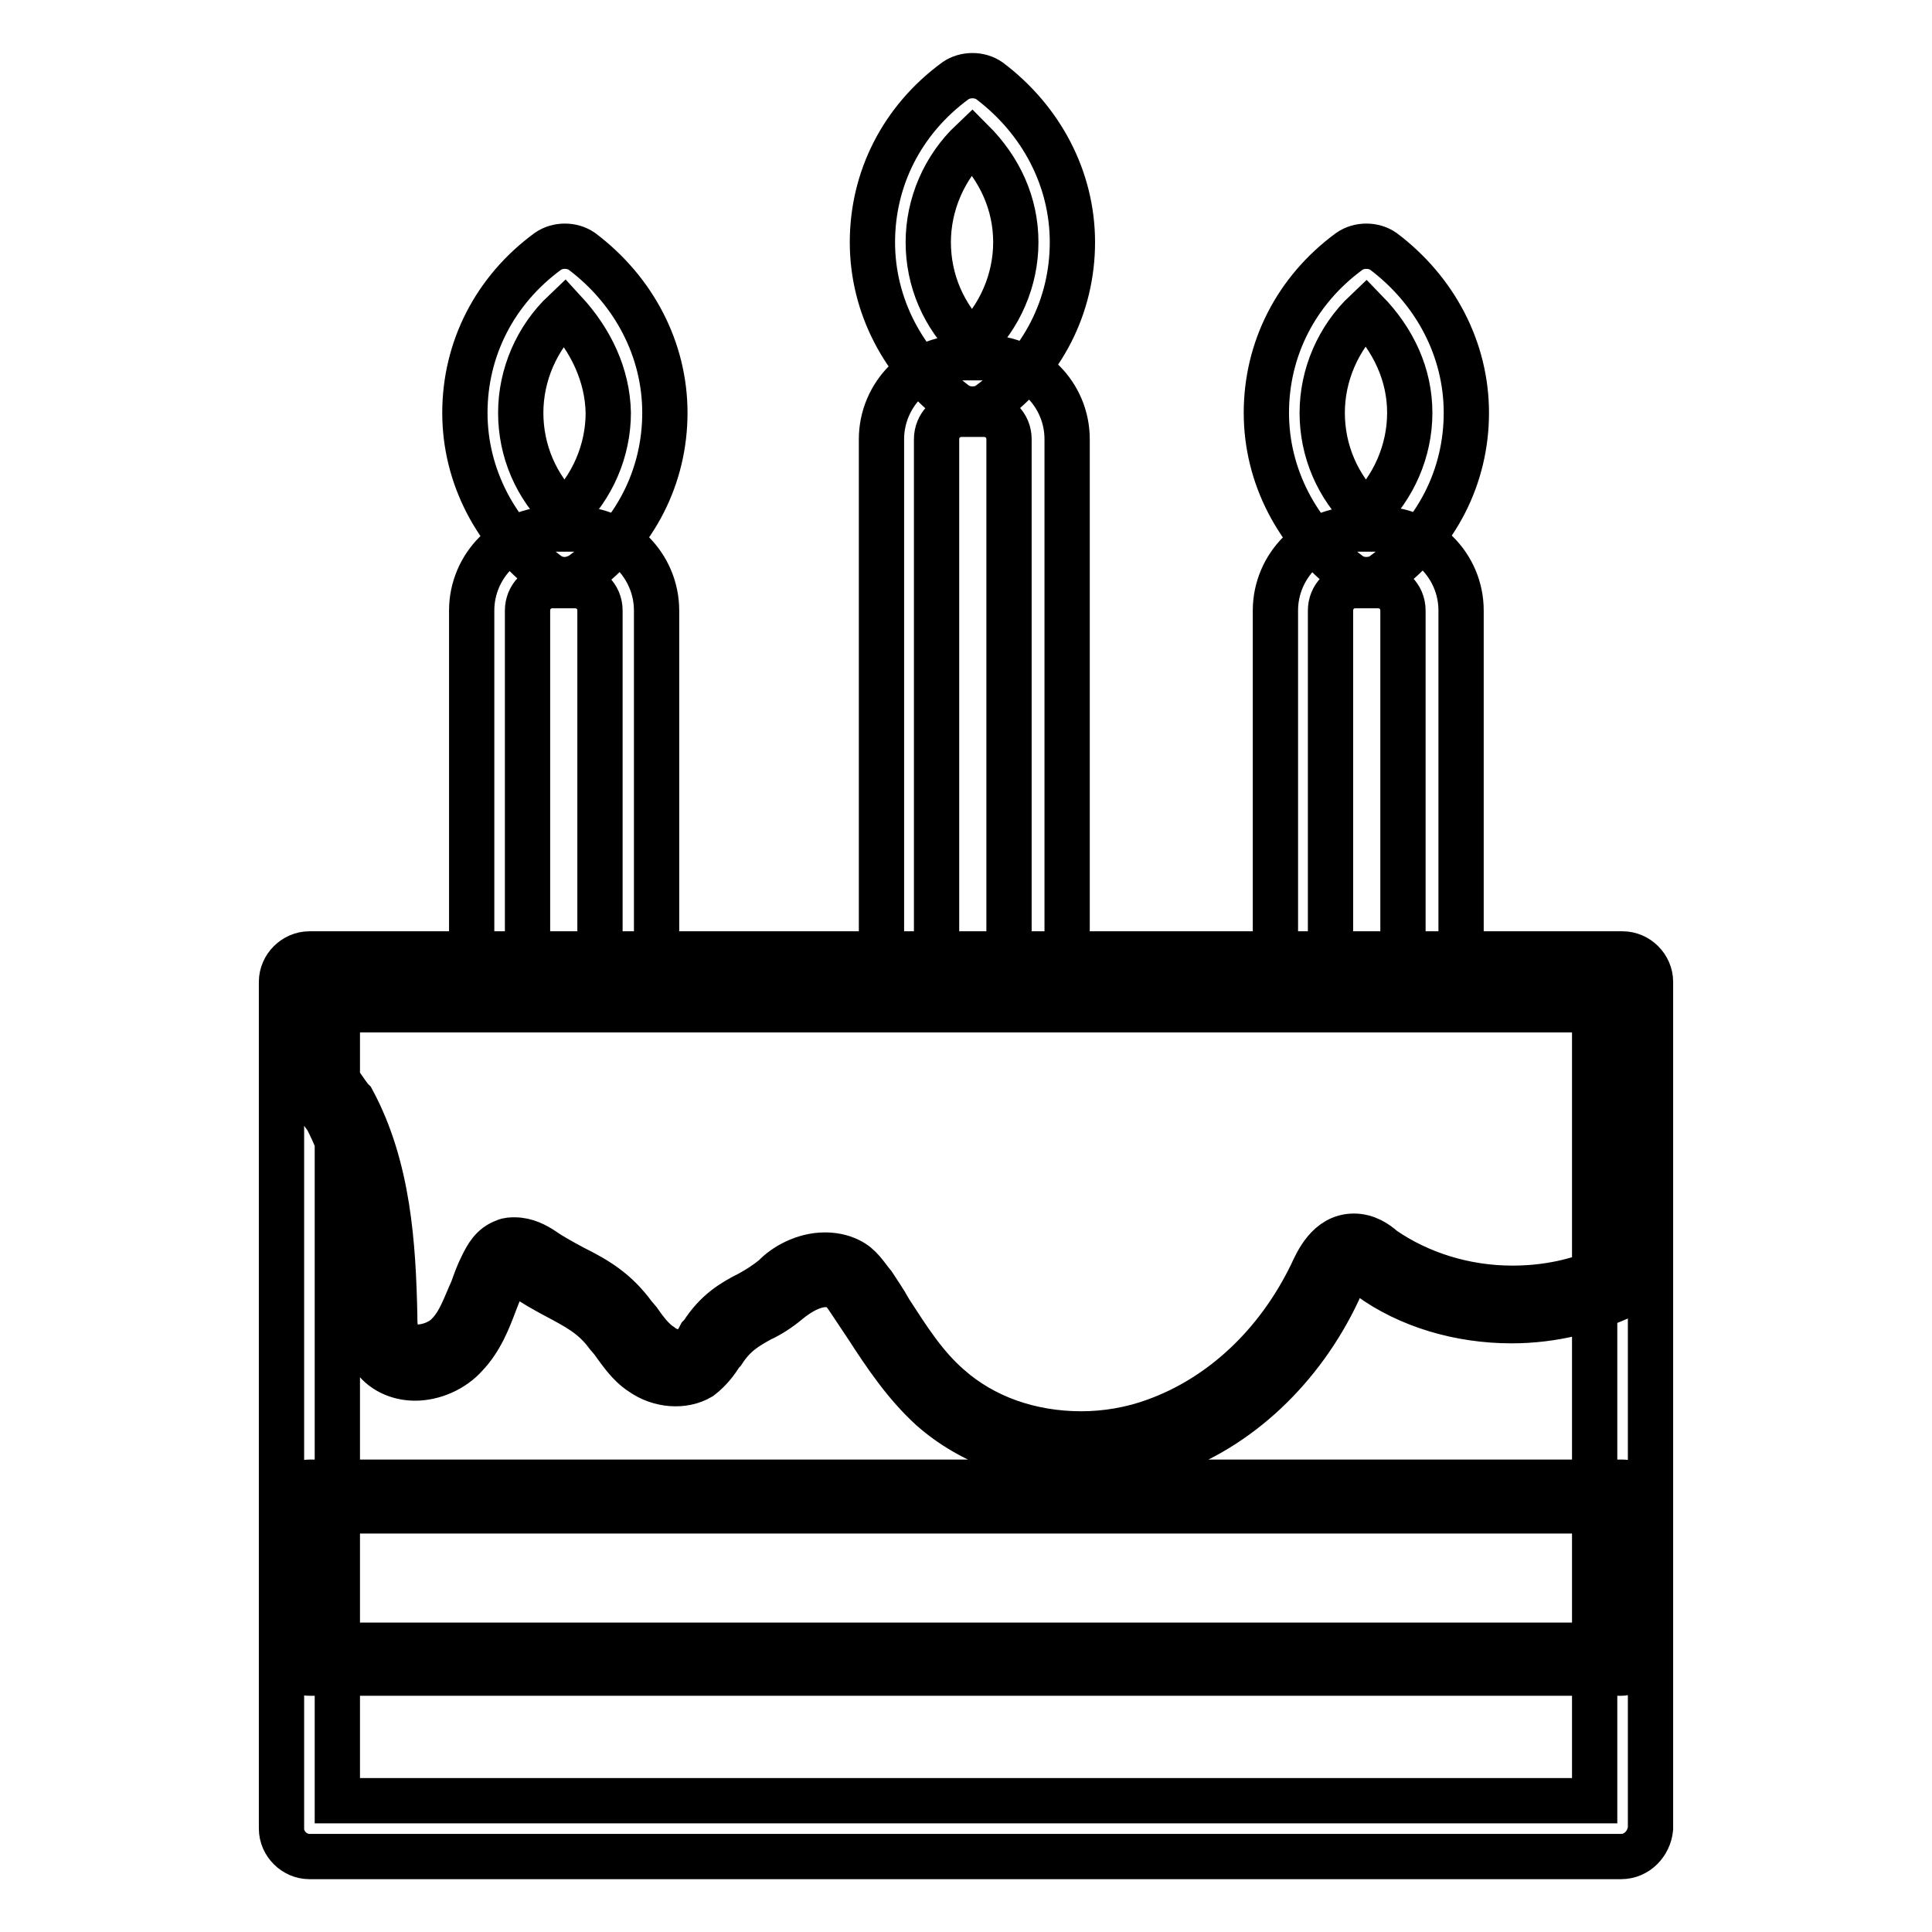 <?xml version="1.0" encoding="utf-8"?>
<!-- Svg Vector Icons : http://www.onlinewebfonts.com/icon -->
<!DOCTYPE svg PUBLIC "-//W3C//DTD SVG 1.1//EN" "http://www.w3.org/Graphics/SVG/1.1/DTD/svg11.dtd">
<svg version="1.1" xmlns="http://www.w3.org/2000/svg" xmlns:xlink="http://www.w3.org/1999/xlink" x="0px" y="0px" viewBox="0 0 256 256" enable-background="new 0 0 256 256" xml:space="preserve">
<g> <path stroke-width="6" fill-opacity="0" stroke="#000000"  d="M214.8,221.7H41c-1.1,0-1.9-0.7-1.9-1.9v-21.5c0-1.1,0.7-1.9,1.9-1.9h174c1.1,0,1.9,0.7,1.9,1.9v21.5 C216.7,220.9,215.9,221.7,214.8,221.7L214.8,221.7z M42.8,218h170.3v-17.8H42.8V218L42.8,218z M137.4,133.8h-16.9 c-2,0-3.7-1.7-3.7-3.7V58.2c0-5.9,4.8-10.8,10.8-10.8h3c5.9,0,10.8,4.8,10.8,10.8v71.9C141.1,132.2,139.4,133.8,137.4,133.8 L137.4,133.8z M124.2,126.4h9.5V58.2c0-1.9-1.5-3.3-3.3-3.3h-3c-1.9,0-3.3,1.5-3.3,3.3v68.2H124.2z M128.8,54.2 c-0.7,0-1.5-0.2-2.2-0.7c-6.9-5.2-11-13-11-21.4c0-8.4,3.9-16.2,11-21.4c1.3-0.9,3.2-0.9,4.5,0c6.9,5.2,11,13,11,21.4 c0,8.4-3.9,16.2-11,21.4C130.5,54,129.6,54.2,128.8,54.2z M128.8,18.7c-3.7,3.5-5.8,8.4-5.8,13.4c0,5,2,9.8,5.8,13.4 c3.7-3.5,5.8-8.4,5.8-13.4C134.6,27,132.5,22.4,128.8,18.7z M83.1,133.8H66.2c-2,0-3.7-1.7-3.7-3.7V80.9c0-5.9,4.8-10.8,10.8-10.8 h3C82.2,70.1,87,75,87,80.9v49.2C86.9,132.2,85.2,133.8,83.1,133.8z M70,126.4h9.5V80.9c0-1.9-1.5-3.3-3.3-3.3h-3 c-1.9,0-3.3,1.5-3.3,3.3v45.5H70z M74.8,76.8c-0.7,0-1.5-0.2-2.2-0.7c-6.9-5.2-11-13-11-21.4c0-8.4,3.9-16.2,11-21.4 c1.3-0.9,3.2-0.9,4.5,0c6.9,5.2,11,13,11,21.4c0,8.4-3.9,16.2-11,21.4C76.3,76.6,75.5,76.8,74.8,76.8z M74.8,41.3 c-3.7,3.5-5.8,8.4-5.8,13.4c0,5,2,9.8,5.8,13.4c3.7-3.5,5.8-8.4,5.8-13.4C80.5,49.7,78.3,45.1,74.8,41.3z M189.6,133.8h-16.9 c-2,0-3.7-1.7-3.7-3.7V80.9c0-5.9,4.8-10.8,10.8-10.8h3c5.9,0,10.8,4.8,10.8,10.8v49.2C193.3,132.2,191.6,133.8,189.6,133.8 L189.6,133.8z M176.4,126.4h9.5V80.9c0-1.9-1.5-3.3-3.3-3.3h-3c-1.9,0-3.3,1.5-3.3,3.3v45.5H176.4z M181,76.8 c-0.7,0-1.5-0.2-2.2-0.7c-6.9-5.2-11-13-11-21.4c0-8.4,3.9-16.2,11-21.4c1.3-0.9,3.2-0.9,4.5,0c6.9,5.2,11,13,11,21.4 c0,8.4-3.9,16.2-11,21.4C182.7,76.6,181.8,76.8,181,76.8L181,76.8z M181,41.3c-3.7,3.5-5.8,8.4-5.8,13.4c0,5,2,9.8,5.8,13.4 c3.7-3.5,5.8-8.4,5.8-13.4C186.8,49.7,184.7,45.1,181,41.3z M143.5,193.8c-7.8,0-14.9-2.6-20.1-7.2c-3.5-3.2-6.1-7.1-8.5-10.8 l-2.2-3.3c-0.6-0.9-1.1-1.7-1.9-2c-1.5-0.7-3.7-0.2-6.3,1.9c-1.3,1.1-2.6,1.9-3.7,2.4c-2,1.1-3.5,2-5,4.3l-0.2,0.2 c-0.7,1.1-1.5,2.2-2.8,3.2c-2.2,1.3-5.4,1.1-7.8-0.6c-1.7-1.1-2.8-2.8-3.9-4.3l-0.6-0.7c-1.9-2.6-4.1-3.7-6.9-5.2 c-1.3-0.7-2.8-1.5-4.3-2.6c-0.7-0.6-1.3-0.7-1.7-0.7c-0.2,0-0.6,0.4-0.9,1.3l-1.1,2.8c-0.9,2.4-1.9,5-3.9,7.1c-1.7,1.9-4.3,3-6.7,3 c-2.4,0-4.5-1.1-5.6-2.8c-0.9-1.7-1.1-3.5-1.1-5c-0.2-8.5-0.7-18.4-5-26.6c-0.7-0.9-2.6-3.7-4.1-6.1c-0.2-0.4-0.4-0.6-0.4-0.9 v-10.6c0-1.1,0.7-1.9,1.9-1.9h174c1.1,0,1.9,0.7,1.9,1.9v39.2c0,0.7-0.4,1.3-1.1,1.7c-4.6,2.2-9.8,3.5-15.2,3.5 c-6.9,0-13.7-2-18.9-5.8c-0.7-0.6-1.5-0.9-1.9-0.9c-0.9,0-1.9,2-2.2,2.8c-4.8,10.2-13.2,18.2-23,21.5 C150.9,193.3,147.2,193.8,143.5,193.8z M109.3,166.3c1.1,0,2.2,0.2,3.2,0.7c1.5,0.7,2.2,2,3.2,3.2c0.7,1.1,1.5,2.2,2.2,3.5 c2.4,3.7,4.6,7.2,7.8,10c4.6,4.1,10.8,6.3,17.6,6.3c3.3,0,6.7-0.6,9.7-1.7c8.9-3.2,16.3-10.2,20.8-19.5c0.7-1.5,2.2-5,5.6-5 c1.7,0,3,0.9,3.9,1.7c4.8,3.3,10.8,5.2,17.1,5.2c4.5,0,8.7-0.9,12.4-2.6V132H42.8v8.2c1.7,2.6,3.2,4.8,3.7,5.4l0.2,0.2 c4.8,8.9,5.4,19.3,5.6,28.4c0,1.1,0,2.4,0.6,3.2c0.6,0.9,1.5,1.1,2.4,1.1c1.5,0,3.2-0.7,4.1-1.7c1.5-1.5,2.2-3.7,3.2-5.9 c0.4-1.1,0.7-2,1.3-3.2s1.3-2.6,3-3.2c0.4-0.2,0.9-0.2,1.3-0.2c1.5,0,2.8,0.7,3.7,1.3c1.3,0.9,2.8,1.7,4.1,2.4c3,1.5,5.6,3,8,6.3 l0.6,0.7c0.9,1.3,1.9,2.6,3,3.3c1.1,0.9,2.8,1.1,3.7,0.6c0.6-0.4,1.1-1.1,1.5-1.9l0.2-0.2c1.9-3,4.1-4.3,6.3-5.4 c1.1-0.6,2.2-1.3,3.3-2.2C103.9,167.8,106.5,166.3,109.3,166.3L109.3,166.3z M214.8,246H41c-2,0-3.7-1.7-3.7-3.7V130.1 c0-2,1.7-3.7,3.7-3.7h174c2,0,3.7,1.7,3.7,3.7v112.2C218.5,244.3,216.9,246,214.8,246L214.8,246z M44.7,238.6h166.6V133.8H44.7 V238.6L44.7,238.6z"/></g>
</svg>